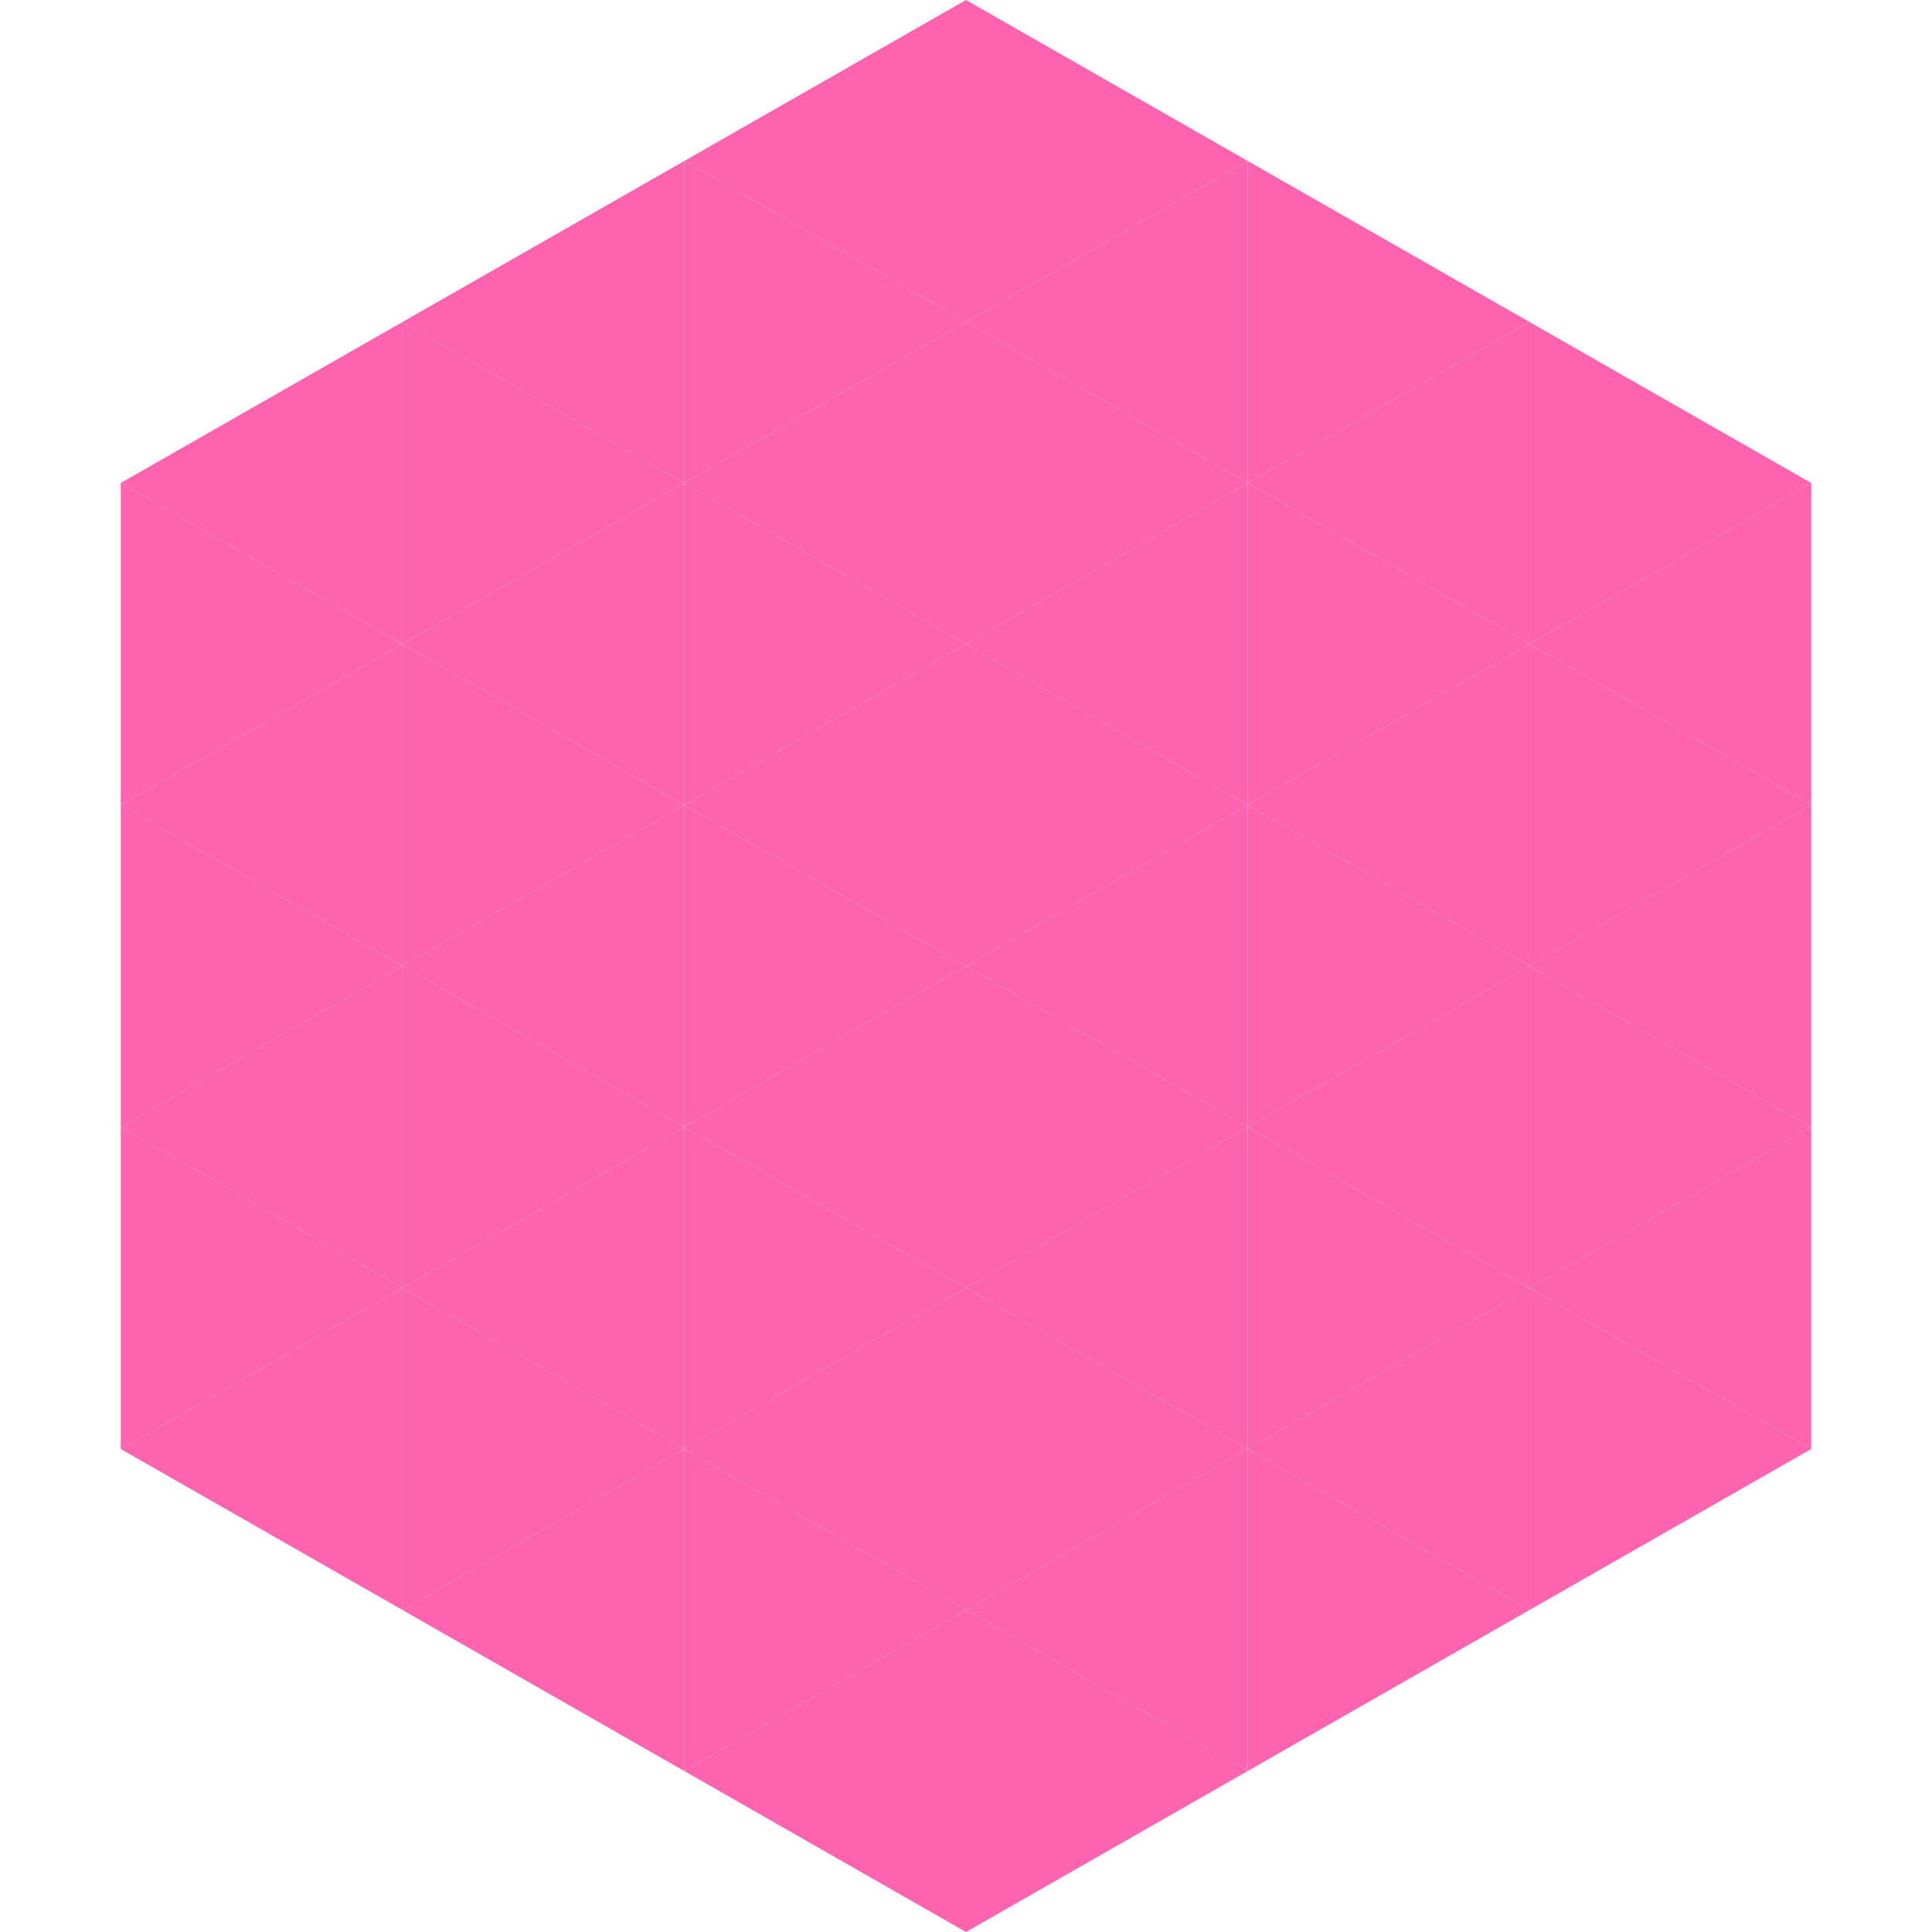 <?xml version="1.0"?>
<!-- Generated by SVGo -->
<svg width="240" height="240"
     xmlns="http://www.w3.org/2000/svg"
     xmlns:xlink="http://www.w3.org/1999/xlink">
<polygon points="50,40 15,60 50,80" style="fill:rgb(254,99,175)" />
<polygon points="190,40 225,60 190,80" style="fill:rgb(254,99,175)" />
<polygon points="15,60 50,80 15,100" style="fill:rgb(254,99,175)" />
<polygon points="225,60 190,80 225,100" style="fill:rgb(254,99,175)" />
<polygon points="50,80 15,100 50,120" style="fill:rgb(254,99,175)" />
<polygon points="190,80 225,100 190,120" style="fill:rgb(254,99,175)" />
<polygon points="15,100 50,120 15,140" style="fill:rgb(254,99,175)" />
<polygon points="225,100 190,120 225,140" style="fill:rgb(254,99,175)" />
<polygon points="50,120 15,140 50,160" style="fill:rgb(254,99,175)" />
<polygon points="190,120 225,140 190,160" style="fill:rgb(254,99,175)" />
<polygon points="15,140 50,160 15,180" style="fill:rgb(254,99,175)" />
<polygon points="225,140 190,160 225,180" style="fill:rgb(254,99,175)" />
<polygon points="50,160 15,180 50,200" style="fill:rgb(254,99,175)" />
<polygon points="190,160 225,180 190,200" style="fill:rgb(254,99,175)" />
<polygon points="15,180 50,200 15,220" style="fill:rgb(255,255,255); fill-opacity:0" />
<polygon points="225,180 190,200 225,220" style="fill:rgb(255,255,255); fill-opacity:0" />
<polygon points="50,0 85,20 50,40" style="fill:rgb(255,255,255); fill-opacity:0" />
<polygon points="190,0 155,20 190,40" style="fill:rgb(255,255,255); fill-opacity:0" />
<polygon points="85,20 50,40 85,60" style="fill:rgb(254,99,175)" />
<polygon points="155,20 190,40 155,60" style="fill:rgb(254,99,175)" />
<polygon points="50,40 85,60 50,80" style="fill:rgb(254,99,175)" />
<polygon points="190,40 155,60 190,80" style="fill:rgb(254,99,175)" />
<polygon points="85,60 50,80 85,100" style="fill:rgb(254,99,175)" />
<polygon points="155,60 190,80 155,100" style="fill:rgb(254,99,175)" />
<polygon points="50,80 85,100 50,120" style="fill:rgb(254,99,175)" />
<polygon points="190,80 155,100 190,120" style="fill:rgb(254,99,175)" />
<polygon points="85,100 50,120 85,140" style="fill:rgb(254,99,175)" />
<polygon points="155,100 190,120 155,140" style="fill:rgb(254,99,175)" />
<polygon points="50,120 85,140 50,160" style="fill:rgb(254,99,175)" />
<polygon points="190,120 155,140 190,160" style="fill:rgb(254,99,175)" />
<polygon points="85,140 50,160 85,180" style="fill:rgb(254,99,175)" />
<polygon points="155,140 190,160 155,180" style="fill:rgb(254,99,175)" />
<polygon points="50,160 85,180 50,200" style="fill:rgb(254,99,175)" />
<polygon points="190,160 155,180 190,200" style="fill:rgb(254,99,175)" />
<polygon points="85,180 50,200 85,220" style="fill:rgb(254,99,175)" />
<polygon points="155,180 190,200 155,220" style="fill:rgb(254,99,175)" />
<polygon points="120,0 85,20 120,40" style="fill:rgb(254,99,175)" />
<polygon points="120,0 155,20 120,40" style="fill:rgb(254,99,175)" />
<polygon points="85,20 120,40 85,60" style="fill:rgb(254,99,175)" />
<polygon points="155,20 120,40 155,60" style="fill:rgb(254,99,175)" />
<polygon points="120,40 85,60 120,80" style="fill:rgb(254,99,175)" />
<polygon points="120,40 155,60 120,80" style="fill:rgb(254,99,175)" />
<polygon points="85,60 120,80 85,100" style="fill:rgb(254,99,175)" />
<polygon points="155,60 120,80 155,100" style="fill:rgb(254,99,175)" />
<polygon points="120,80 85,100 120,120" style="fill:rgb(254,99,175)" />
<polygon points="120,80 155,100 120,120" style="fill:rgb(254,99,175)" />
<polygon points="85,100 120,120 85,140" style="fill:rgb(254,99,175)" />
<polygon points="155,100 120,120 155,140" style="fill:rgb(254,99,175)" />
<polygon points="120,120 85,140 120,160" style="fill:rgb(254,99,175)" />
<polygon points="120,120 155,140 120,160" style="fill:rgb(254,99,175)" />
<polygon points="85,140 120,160 85,180" style="fill:rgb(254,99,175)" />
<polygon points="155,140 120,160 155,180" style="fill:rgb(254,99,175)" />
<polygon points="120,160 85,180 120,200" style="fill:rgb(254,99,175)" />
<polygon points="120,160 155,180 120,200" style="fill:rgb(254,99,175)" />
<polygon points="85,180 120,200 85,220" style="fill:rgb(254,99,175)" />
<polygon points="155,180 120,200 155,220" style="fill:rgb(254,99,175)" />
<polygon points="120,200 85,220 120,240" style="fill:rgb(254,99,175)" />
<polygon points="120,200 155,220 120,240" style="fill:rgb(254,99,175)" />
<polygon points="85,220 120,240 85,260" style="fill:rgb(255,255,255); fill-opacity:0" />
<polygon points="155,220 120,240 155,260" style="fill:rgb(255,255,255); fill-opacity:0" />
</svg>

